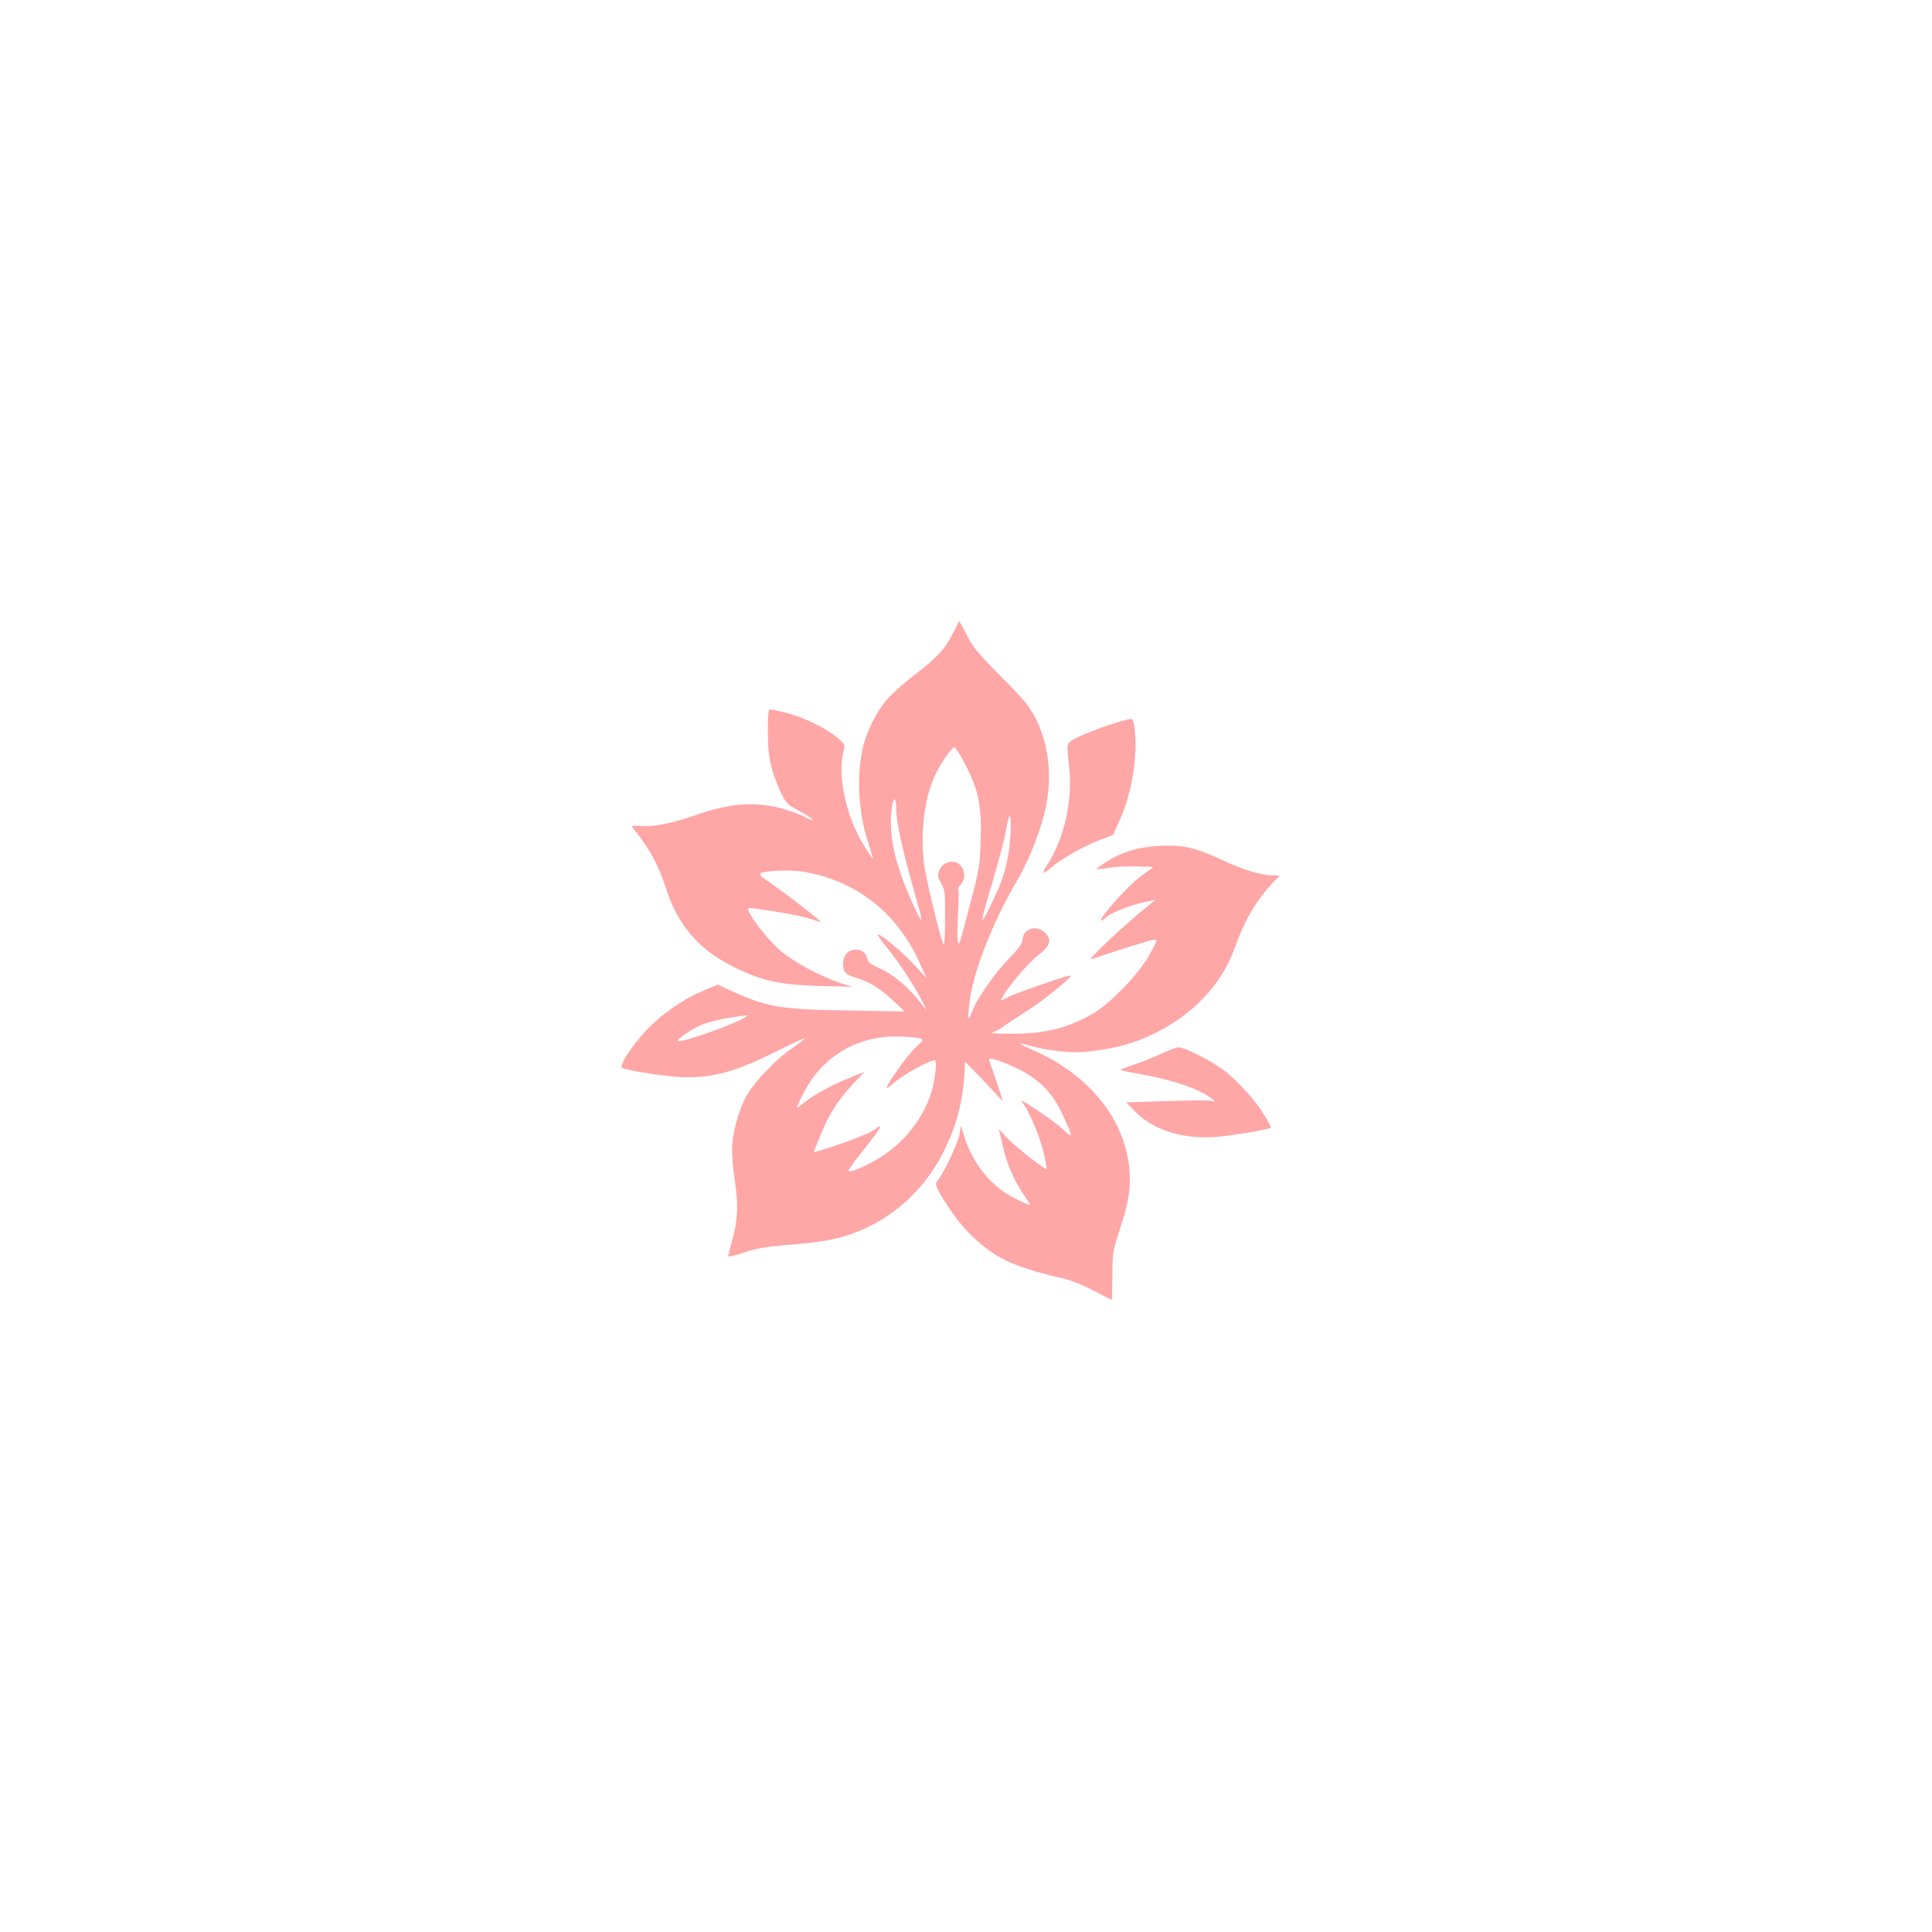 <?xml version="1.0" standalone="no"?>
<!DOCTYPE svg PUBLIC "-//W3C//DTD SVG 20010904//EN"
 "http://www.w3.org/TR/2001/REC-SVG-20010904/DTD/svg10.dtd">
<svg version="1.0" xmlns="http://www.w3.org/2000/svg"
 width="1024pt" height="1024pt" viewBox="0 0 1024 1024"
 preserveAspectRatio="xMidYMid meet">

<g transform="translate(0,1024) scale(0.1,-0.1)"
fill="#ffa6a6" stroke="none">
<path d="M5053 6887 c-42 -85 -89 -135 -203 -222 -54 -41 -118 -98 -144 -127
-54 -60 -109 -167 -130 -249 -37 -147 -28 -354 24 -509 15 -47 27 -86 25 -88
-2 -2 -23 30 -48 70 -90 145 -138 362 -108 488 11 45 10 45 -27 77 -55 49
-181 111 -268 133 -43 11 -83 20 -91 20 -10 0 -13 -25 -13 -109 0 -131 10
-187 50 -289 37 -90 50 -106 110 -137 25 -13 54 -31 65 -39 l20 -16 -20 7
c-11 3 -25 10 -30 14 -6 4 -44 19 -85 33 -154 51 -301 44 -492 -24 -117 -42
-232 -65 -297 -58 -22 2 -41 1 -41 -2 0 -3 10 -16 21 -30 72 -88 120 -178 154
-284 71 -229 199 -365 435 -464 111 -47 205 -63 385 -68 l170 -4 -55 18 c-121
40 -263 118 -333 182 -63 58 -146 163 -160 203 -6 15 -2 16 36 11 157 -22 232
-36 288 -53 l64 -20 -35 30 c-51 43 -208 161 -258 194 -28 18 -39 31 -31 36
24 14 156 20 224 9 280 -45 501 -217 620 -485 l36 -80 -66 72 c-63 69 -183
168 -192 159 -3 -3 24 -40 59 -83 61 -74 145 -205 183 -283 l16 -35 -27 35
c-66 85 -150 156 -216 185 -54 24 -67 34 -72 56 -7 35 -38 52 -77 44 -33 -8
-52 -36 -51 -78 1 -40 17 -55 77 -72 64 -19 123 -56 195 -124 l55 -52 -295 5
c-358 5 -431 17 -621 103 l-75 34 -81 -34 c-108 -46 -219 -124 -303 -214 -73
-79 -138 -179 -124 -192 17 -15 260 -51 340 -51 163 1 268 32 493 144 73 37
135 65 137 63 2 -2 -27 -25 -65 -51 -91 -62 -208 -185 -249 -263 -41 -78 -72
-198 -72 -279 0 -35 7 -112 16 -171 18 -123 14 -202 -16 -310 -11 -40 -20 -76
-20 -81 0 -5 38 4 84 20 62 20 119 31 213 38 184 15 267 28 354 59 224 79 403
245 505 467 60 129 89 250 97 398 l2 49 77 -79 c42 -44 88 -92 102 -109 26
-30 25 -30 -8 70 -19 55 -37 108 -41 119 -7 16 -4 18 26 11 19 -4 72 -25 119
-47 114 -55 187 -127 239 -240 60 -126 61 -137 9 -87 -24 22 -79 64 -123 93
-113 74 -111 73 -87 39 34 -47 88 -181 106 -262 9 -41 15 -75 14 -77 -8 -7
-176 126 -217 172 -24 27 -41 44 -38 38 3 -6 13 -42 20 -80 20 -92 57 -181
106 -256 23 -33 41 -62 41 -64 0 -7 -99 41 -139 69 -97 66 -173 173 -211 296
l-17 54 -7 -44 c-7 -43 -84 -208 -112 -240 -20 -23 -18 -32 27 -106 93 -153
200 -258 329 -323 60 -30 181 -69 300 -95 45 -10 112 -36 168 -66 51 -27 94
-49 95 -49 1 0 2 57 3 128 0 122 2 132 43 257 29 90 44 155 48 210 21 302
-177 583 -513 730 -85 37 -87 44 -8 21 79 -24 214 -38 284 -31 171 16 285 50
419 124 177 98 314 252 375 426 52 147 115 254 204 348 l36 37 -34 0 c-63 0
-160 29 -268 80 -147 68 -213 83 -331 77 -113 -5 -201 -31 -284 -83 -32 -20
-56 -38 -54 -40 2 -2 29 1 60 6 30 6 97 9 148 8 l92 -3 -71 -53 c-63 -46 -218
-220 -207 -231 2 -2 18 8 35 22 29 25 144 67 220 81 l35 7 -35 -28 c-130 -104
-337 -299 -305 -287 30 11 211 70 283 91 40 13 62 16 62 9 0 -6 -21 -47 -46
-91 -56 -95 -200 -243 -286 -294 -138 -81 -261 -111 -441 -110 -85 0 -113 3
-93 9 15 5 36 15 45 23 9 8 65 45 124 82 89 55 262 195 241 195 -20 0 -297
-96 -331 -115 -37 -20 -42 -21 -33 -6 32 60 137 185 189 225 69 53 79 86 38
124 -45 43 -117 18 -117 -40 0 -17 -23 -48 -79 -106 -75 -77 -169 -214 -192
-282 -18 -50 -21 -29 -9 66 20 160 125 425 260 653 52 88 117 255 141 361 46
208 7 421 -104 565 -17 22 -85 94 -152 160 -76 76 -129 138 -145 170 -14 27
-32 62 -41 77 l-15 27 -31 -62z m47 -669 c86 -155 106 -246 97 -451 -5 -135
-4 -129 -97 -477 -16 -58 -18 -61 -24 -35 -3 17 -2 84 2 150 4 66 5 121 1 123
-4 2 1 12 12 23 37 37 18 110 -31 120 -33 7 -68 -11 -81 -42 -11 -29 -10 -36
9 -70 20 -35 22 -51 21 -191 0 -95 -4 -145 -9 -133 -20 48 -92 346 -102 424
-22 181 3 365 67 491 27 53 82 130 93 130 4 0 23 -28 42 -62z m-350 -256 c0
-86 30 -217 126 -557 21 -73 -1 -42 -52 76 -83 190 -113 333 -99 464 7 68 25
80 25 17z m596 -241 c-20 -112 -34 -155 -97 -283 -59 -123 -57 -102 17 147 29
99 58 209 64 245 7 36 15 72 18 80 14 32 12 -105 -2 -189z m-1391 -869 c-37
-32 -348 -143 -361 -129 -8 8 65 58 119 83 30 13 94 30 143 38 116 18 110 17
99 8z m927 -117 c13 -5 8 -14 -29 -47 -41 -38 -153 -194 -153 -213 0 -5 12 3
28 17 48 46 195 128 227 128 12 0 3 -92 -15 -157 -37 -134 -134 -264 -258
-347 -67 -45 -166 -90 -184 -84 -5 2 21 42 59 88 90 113 116 150 104 150 -5 0
-12 -4 -15 -9 -10 -15 -96 -52 -215 -92 -63 -21 -115 -38 -117 -36 -1 1 15 43
35 92 46 111 90 180 170 267 l63 68 -89 -37 c-97 -40 -186 -90 -231 -128 -17
-14 -33 -25 -36 -25 -4 0 12 37 36 82 101 195 292 304 513 294 50 -2 97 -7
107 -11z"/>
<path d="M5870 6395 c-58 -20 -130 -48 -160 -64 -61 -32 -58 -21 -43 -158 19
-176 -26 -377 -116 -516 -13 -20 -22 -39 -20 -42 3 -2 20 9 39 26 54 46 178
117 257 146 l72 27 34 76 c64 138 97 334 82 474 -5 52 -10 66 -23 66 -9 -1
-64 -16 -122 -35z"/>
<path d="M6155 4655 c-38 -19 -103 -44 -142 -57 -40 -13 -73 -25 -73 -28 0 -3
48 -14 108 -24 164 -28 315 -80 377 -131 20 -16 20 -16 -3 -10 -13 4 -120 3
-238 -1 l-215 -7 48 -49 c94 -96 243 -144 413 -135 82 5 296 40 306 50 2 2
-13 31 -34 65 -49 82 -142 184 -216 240 -70 52 -210 122 -240 121 -12 0 -52
-16 -91 -34z"/>
</g>
</svg>
